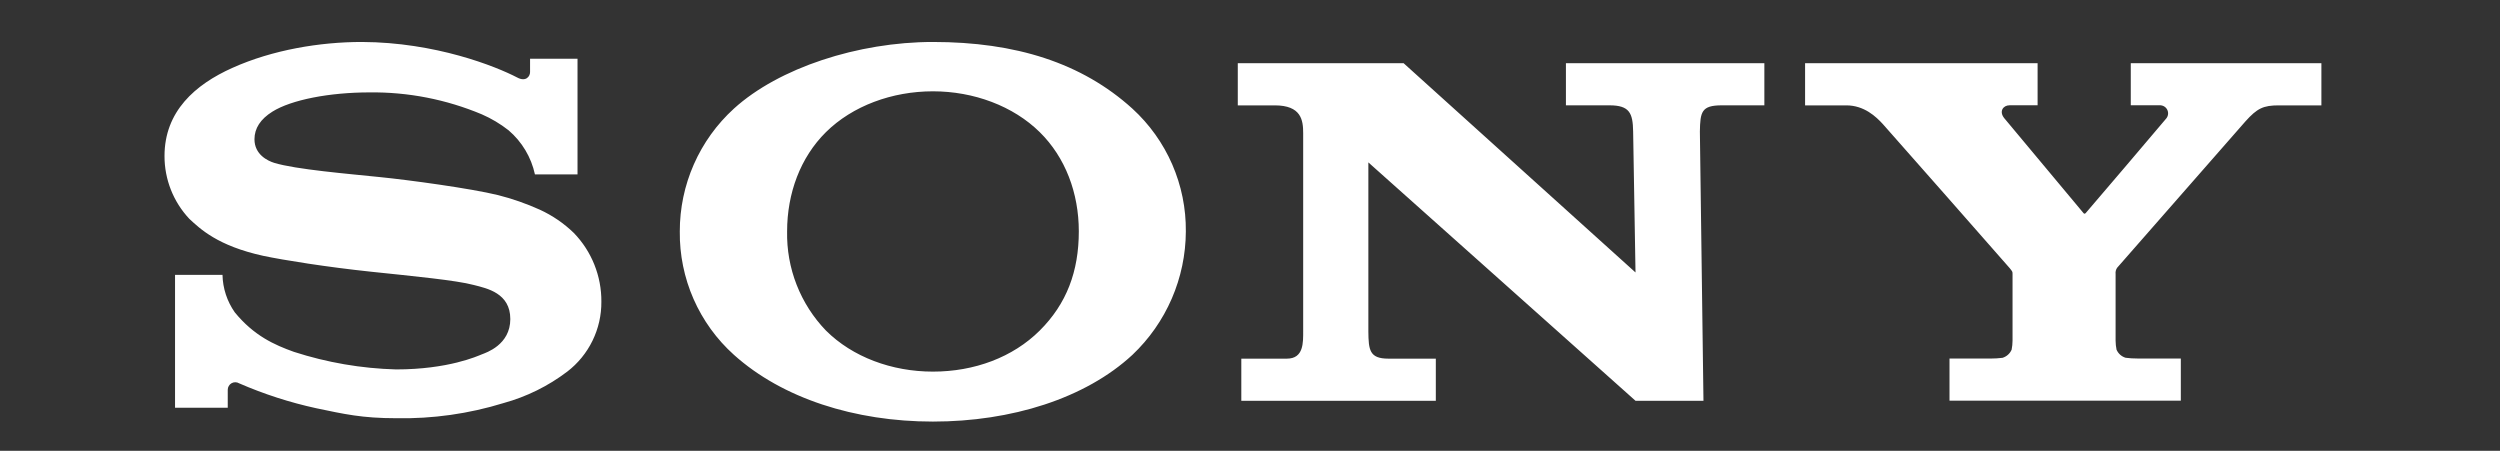 <svg width="122" height="22" viewBox="0 0 122 22" fill="none" xmlns="http://www.w3.org/2000/svg">
<rect x="0" y="0" width="122" height="22" fill="#333333" stroke="none"/>
<path d="M45.527 20.573C41.71 20.573 38.174 19.436 35.816 17.316C34.973 16.559 34.301 15.63 33.845 14.592C33.39 13.554 33.161 12.431 33.174 11.298C33.171 10.169 33.405 9.052 33.86 8.019C34.315 6.986 34.981 6.06 35.816 5.3C38.005 3.311 41.879 2.048 45.527 2.048C49.562 2.048 52.794 3.065 55.263 5.304C56.094 6.064 56.756 6.991 57.205 8.023C57.654 9.056 57.88 10.172 57.869 11.298C57.864 12.425 57.63 13.539 57.182 14.574C56.734 15.608 56.081 16.541 55.263 17.316C52.962 19.449 49.35 20.573 45.527 20.573V18.135C47.55 18.135 49.428 17.436 50.739 16.131C52.051 14.826 52.646 13.243 52.646 11.289C52.646 9.424 51.992 7.681 50.739 6.448C49.444 5.174 47.523 4.456 45.527 4.456C43.531 4.456 41.601 5.168 40.306 6.448C39.058 7.683 38.411 9.433 38.411 11.289C38.393 12.181 38.55 13.068 38.876 13.899C39.201 14.73 39.687 15.489 40.306 16.131C41.601 17.422 43.519 18.135 45.527 18.135V20.573ZM17.659 2.048C15.619 2.048 13.302 2.431 11.344 3.311C9.517 4.128 8.028 5.439 8.028 7.614C8.026 8.753 8.459 9.849 9.239 10.679C9.767 11.167 10.62 11.997 12.847 12.485C13.843 12.695 15.971 13.034 18.091 13.258C20.211 13.481 22.265 13.679 23.107 13.904C23.777 14.074 24.903 14.306 24.903 15.569C24.903 16.832 23.718 17.211 23.512 17.293C23.305 17.375 21.882 18.028 19.326 18.028C17.633 17.981 15.955 17.692 14.344 17.171C13.39 16.83 12.39 16.382 11.458 15.243C11.081 14.706 10.872 14.07 10.858 13.415H8.542V19.899H11.114V19.021C11.114 18.956 11.131 18.892 11.164 18.836C11.196 18.779 11.243 18.733 11.3 18.701C11.356 18.669 11.421 18.652 11.486 18.653C11.551 18.654 11.614 18.672 11.67 18.706C12.882 19.233 14.143 19.641 15.434 19.922C16.786 20.204 17.659 20.409 19.339 20.409C21.112 20.442 22.878 20.193 24.573 19.67C25.697 19.361 26.753 18.84 27.682 18.135C28.204 17.734 28.627 17.217 28.915 16.625C29.204 16.033 29.352 15.382 29.347 14.723C29.356 13.471 28.873 12.266 28.002 11.367C27.517 10.897 26.956 10.514 26.343 10.233C25.683 9.935 24.998 9.696 24.297 9.519C22.962 9.193 19.964 8.784 18.531 8.641C17.028 8.485 14.419 8.268 13.377 7.946C13.062 7.847 12.418 7.542 12.418 6.795C12.418 6.262 12.712 5.812 13.293 5.448C14.217 4.869 16.082 4.509 18.028 4.509C19.91 4.486 21.778 4.851 23.514 5.58C23.98 5.783 24.419 6.045 24.819 6.359C25.471 6.916 25.923 7.672 26.105 8.511H28.183V2.867H25.867V3.521C25.867 3.732 25.657 4.01 25.236 3.78C24.191 3.237 21.257 2.063 17.659 2.048ZM68.496 3.084L79.813 13.296L79.697 6.42C79.684 5.517 79.52 5.14 78.543 5.14H76.417V3.084H86.101V5.14H84.023C83.029 5.14 82.971 5.46 82.954 6.42L83.129 19.558H79.813L66.776 7.925V16.18C66.786 17.078 66.829 17.502 67.753 17.502H70.068V19.558H60.576V17.502H62.799C63.629 17.502 63.595 16.71 63.595 16.133V6.498C63.595 5.867 63.507 5.142 62.206 5.142H60.404V3.084H68.496ZM97.149 17.497C97.34 17.497 97.531 17.485 97.721 17.462C97.82 17.432 97.911 17.381 97.988 17.313C98.065 17.244 98.126 17.16 98.167 17.066C98.197 16.919 98.211 16.771 98.212 16.622V13.369C98.212 13.26 98.212 13.258 98.073 13.085C97.934 12.912 92.145 6.349 91.882 6.054C91.553 5.696 90.976 5.142 90.099 5.142H88.088V3.084H99.435V5.138H98.066C97.751 5.138 97.54 5.439 97.81 5.77C97.81 5.77 101.628 10.338 101.664 10.386C101.7 10.435 101.731 10.445 101.78 10.401C101.828 10.357 105.693 5.812 105.723 5.77C105.768 5.71 105.796 5.638 105.802 5.563C105.808 5.488 105.792 5.412 105.757 5.346C105.721 5.279 105.668 5.224 105.602 5.188C105.536 5.151 105.461 5.134 105.386 5.138H103.982V3.084H113.284V5.142H111.207C110.453 5.142 110.154 5.281 109.579 5.921L103.317 13.066C103.255 13.155 103.228 13.262 103.241 13.369V16.619C103.242 16.769 103.257 16.917 103.287 17.064C103.328 17.158 103.388 17.243 103.465 17.311C103.542 17.379 103.633 17.43 103.731 17.459C103.92 17.484 104.11 17.496 104.3 17.495H106.424V19.554H95.136V17.495L97.149 17.497Z" fill="white"/>
</svg>
